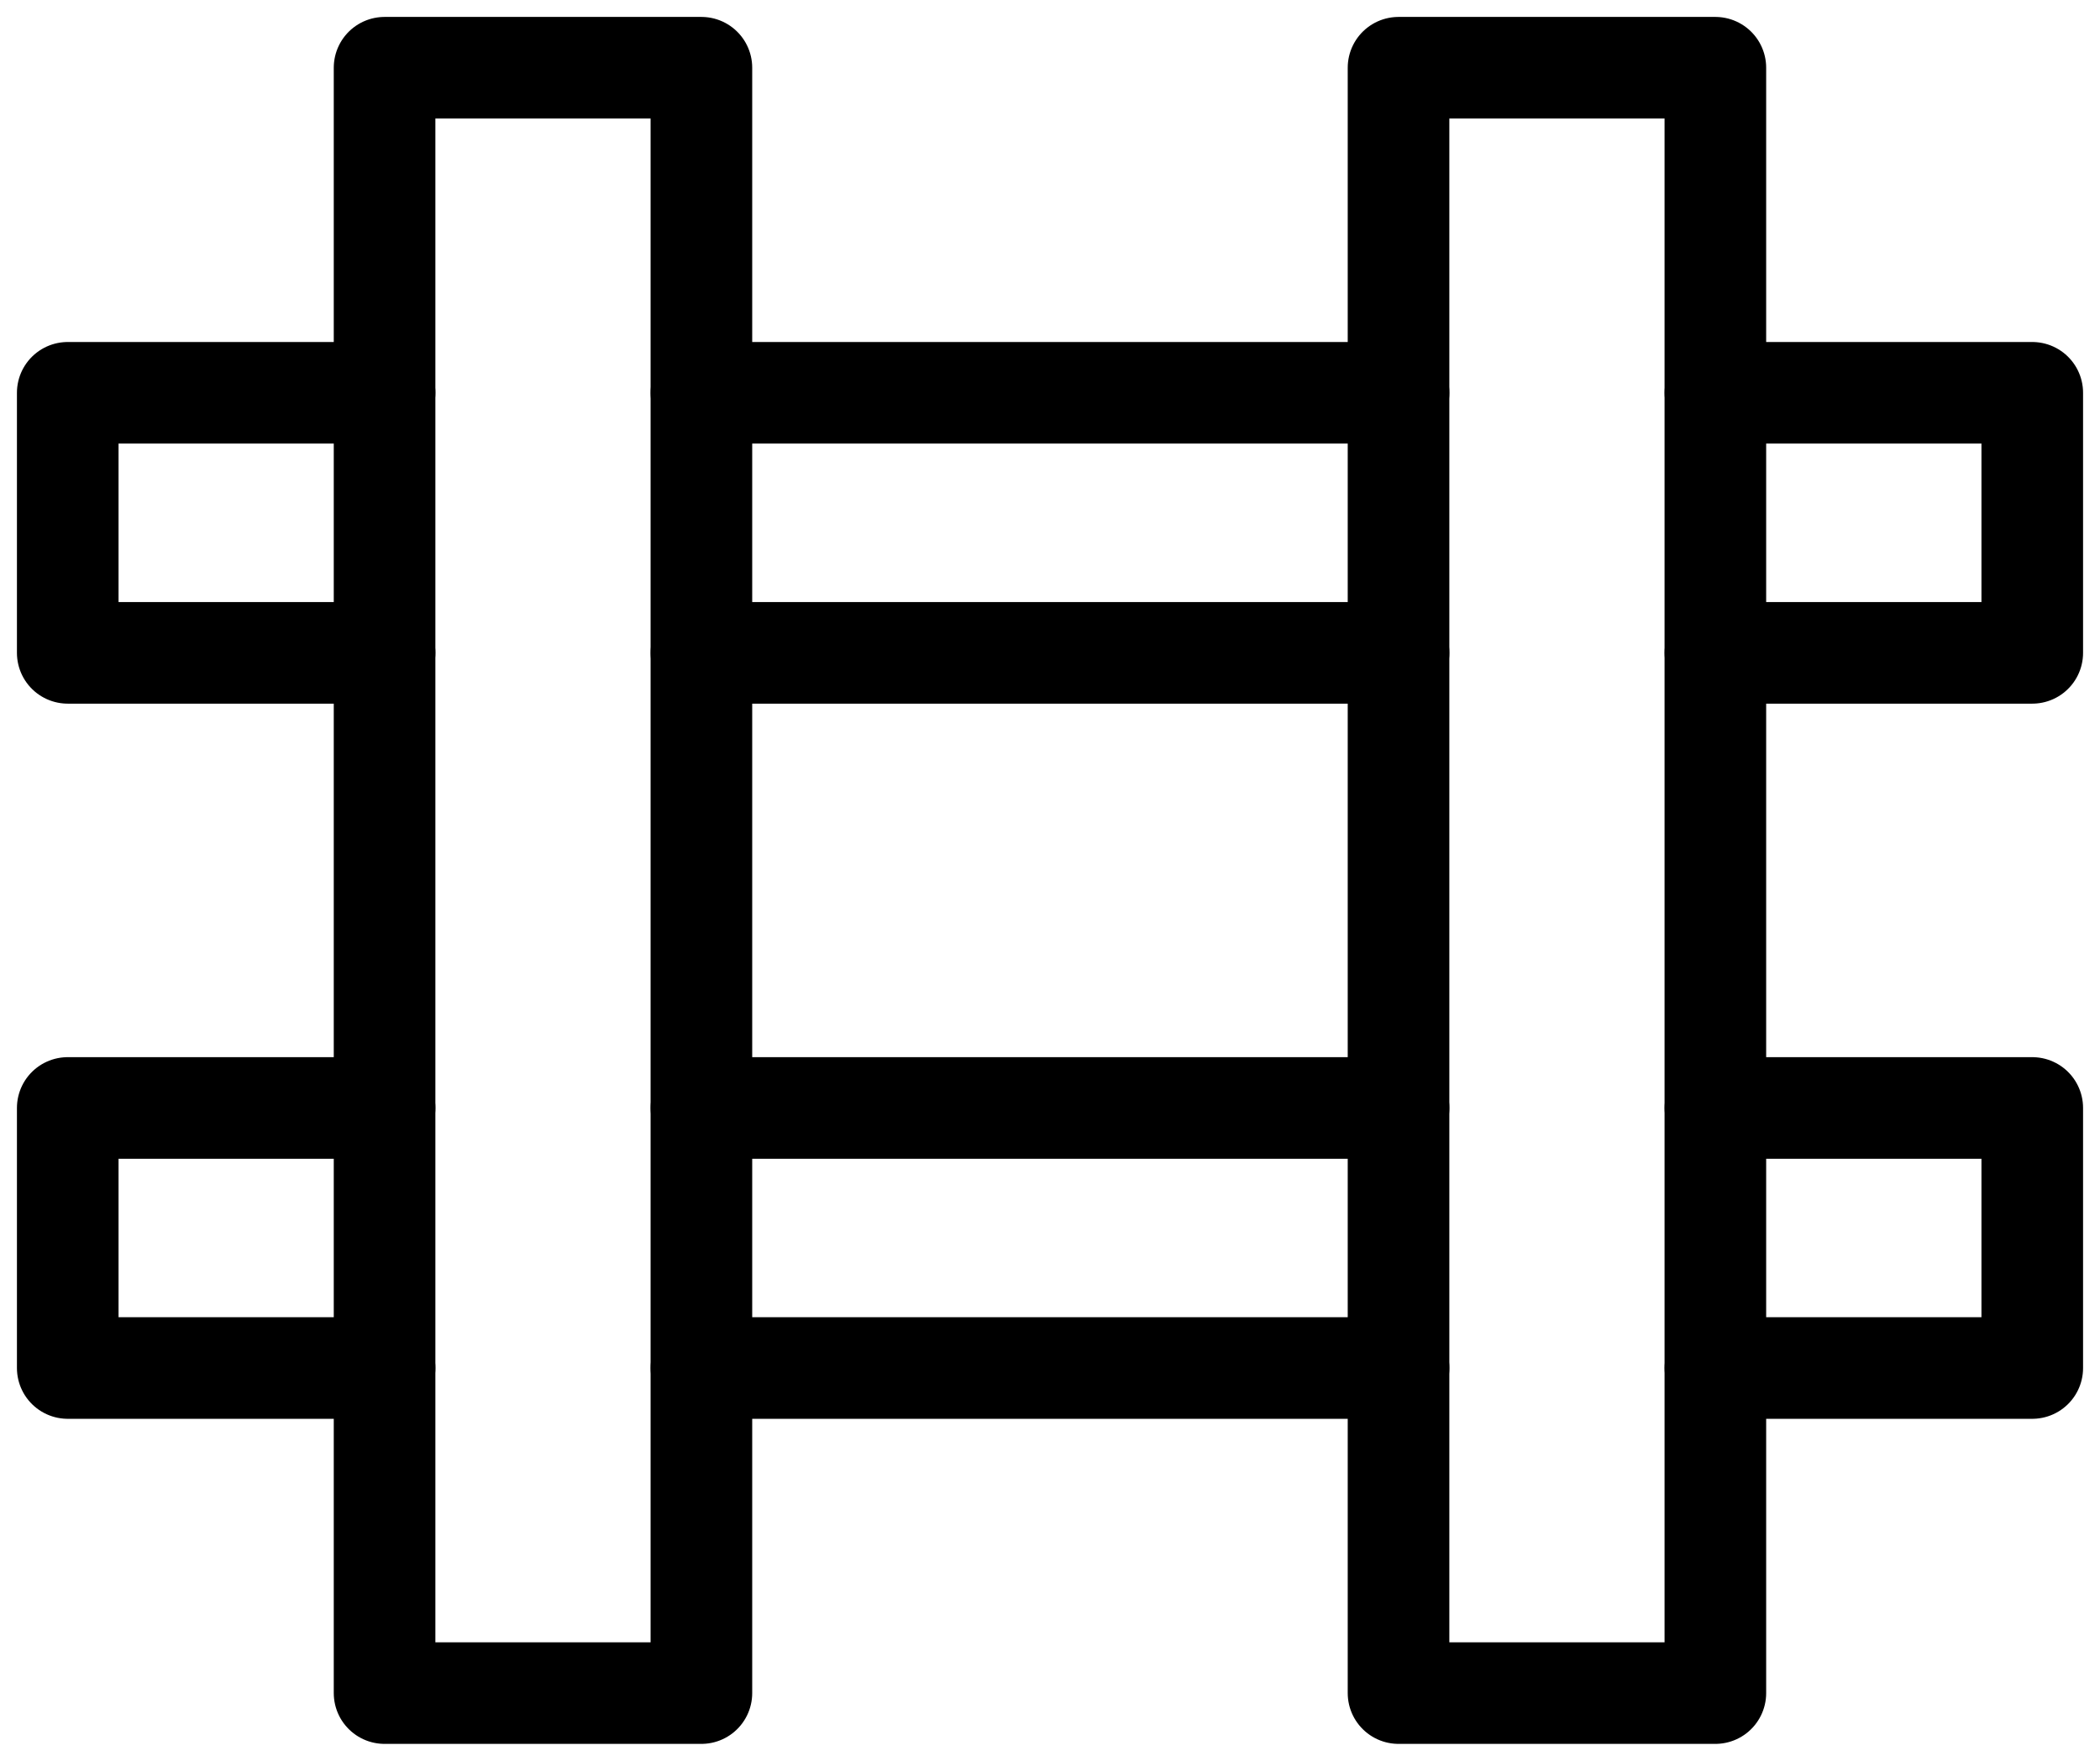 <?xml version="1.0" encoding="UTF-8"?>
<svg width="31px" height="26px" viewBox="0 0 31 26" version="1.1" xmlns="http://www.w3.org/2000/svg" xmlns:xlink="http://www.w3.org/1999/xlink">
    <!-- Generator: Sketch 60 (88103) - https://sketch.com -->
    <title>Group 13</title>
    <desc>Created with Sketch.</desc>
    <g id="STAZIONI2" stroke="none" stroke-width="1" fill="none" fill-rule="evenodd">
        <g id="stazioni-tiburtina-scheda-dettaglio---servizi-lista-chiuso" transform="translate(-114, -1591)">
            <g id="Group-13" transform="translate(112, 1586)">
                <rect id="Rectangle-Copy-6" x="0" y="0" width="35" height="35"></rect>
                <g id="Group-3" transform="translate(3, 6)" stroke="#000000" stroke-linecap="round" stroke-linejoin="round" stroke-width="1.5">
                    <rect id="Rectangle-Copy-8" x="19.645" y="0" width="4.677" height="24"></rect>
                    <rect id="Rectangle-Copy-10" x="4.677" y="0" width="4.677" height="24"></rect>
                    <path d="M24.323,4.8 L29,4.8 L29,8.64 L24.323,8.64 M19.645,8.64 L9.355,8.64 M4.677,8.64 L0,8.64 L0,4.8 L0,4.8 L4.677,4.8 M9.355,4.8 L19.645,4.8" id="Shape"></path>
                    <path d="M24.323,15.36 L29,15.36 L29,19.2 L24.323,19.2 M19.645,19.2 L9.355,19.2 M4.677,19.2 L0,19.2 L0,15.36 L0,15.36 L4.677,15.36 M9.355,15.36 L19.645,15.36" id="Shape"></path>
                </g>
            </g>
        </g>
    </g>
</svg>
